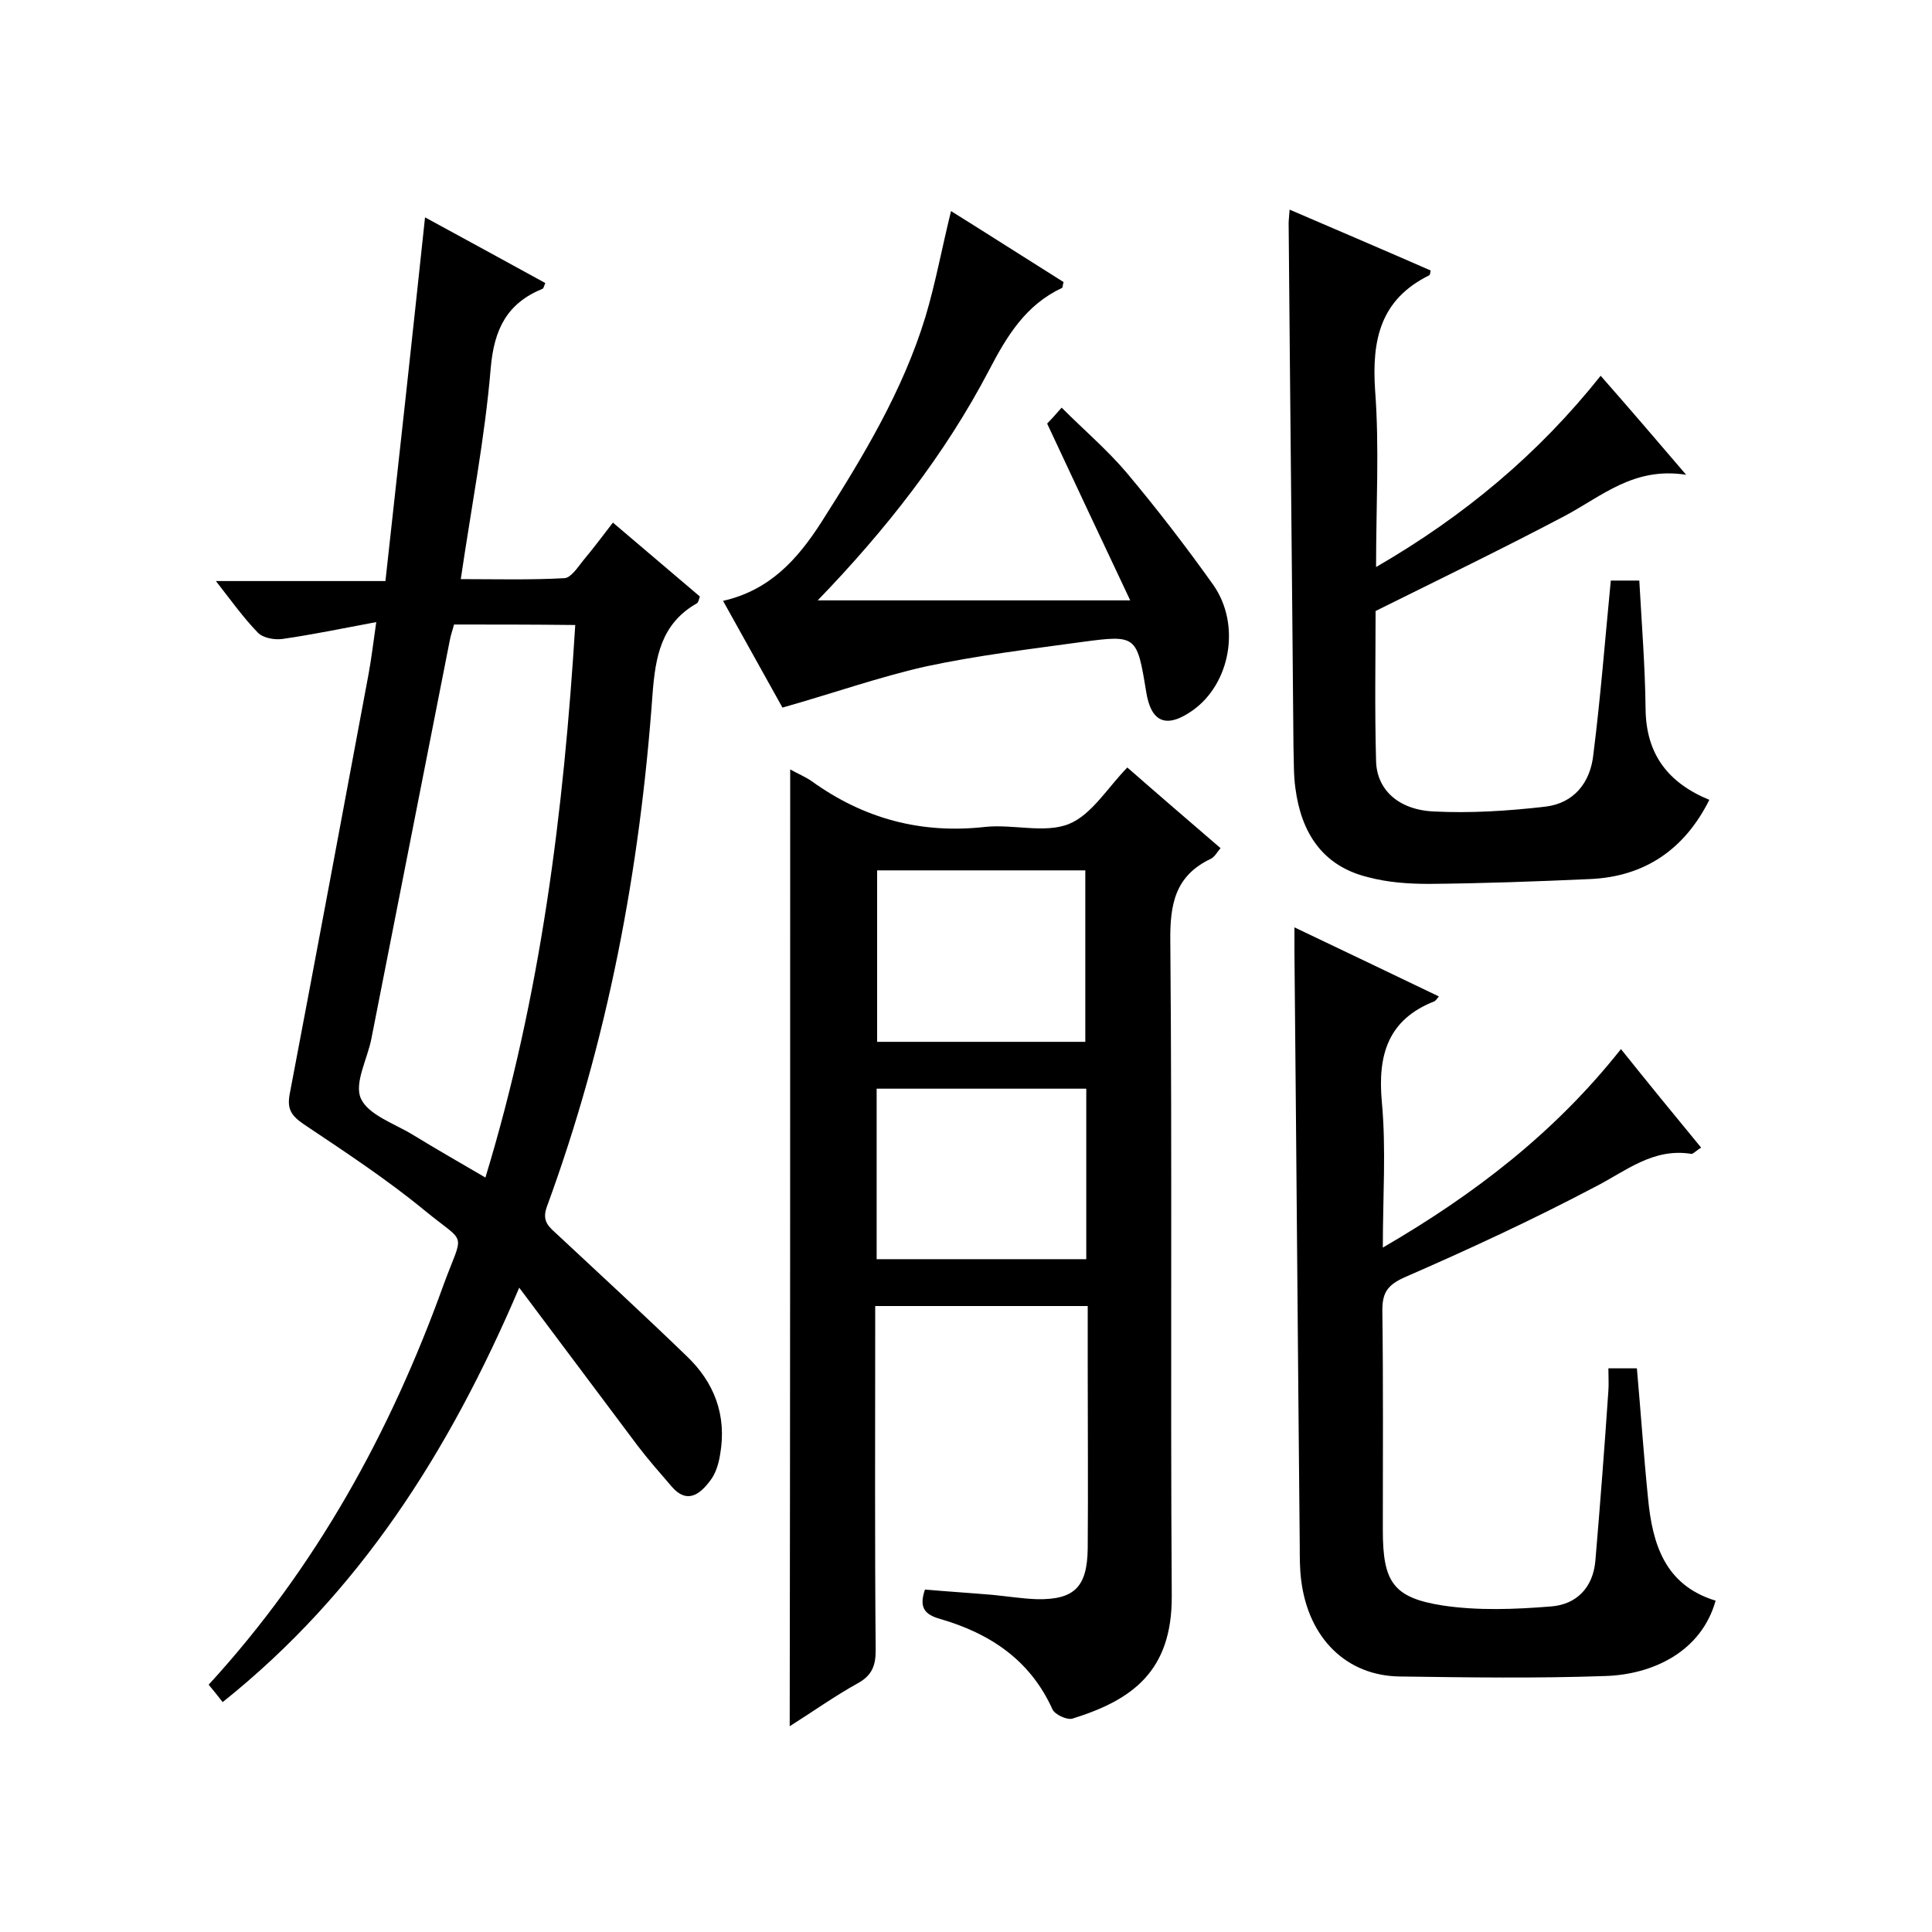 <svg enable-background="new 0 0 400 400" viewBox="0 0 400 400" xmlns="http://www.w3.org/2000/svg"><path d="m77.9 128.8c-7 1.3-13.2 2.6-19.5 3.5-1.6.2-3.9-.2-5-1.3-3-3.1-5.5-6.6-8.7-10.7h35.1c2.8-25.2 5.5-49.9 8.2-75.3 8.1 4.4 16.5 9 24.9 13.6-.3.7-.4 1.2-.6 1.2-7.3 3-10 8.3-10.7 16.4-1.2 14.4-4 28.7-6.2 43.7 7.1 0 14.4.2 21.5-.2 1.3-.1 2.7-2.2 3.8-3.6 2-2.4 3.9-4.9 6.2-7.9 6.1 5.2 12 10.2 18 15.3-.2.6-.3 1.2-.6 1.4-7.4 4.2-8.6 11-9.2 18.8-2.6 36.4-9.3 71.9-21.9 106.2-1.1 3.1.6 4.2 2.3 5.8 8.9 8.3 17.8 16.5 26.6 25 5.8 5.5 8.4 12.3 7 20.4-.3 1.9-.9 4-2.1 5.5-2.1 2.8-4.8 4.9-8 1.1-2.4-2.8-4.8-5.5-7-8.4-7.9-10.5-15.7-21-24.5-32.7-14.5 34-33.1 63.2-61.4 85.8-1-1.3-1.9-2.4-2.9-3.6 22.2-24.2 37.6-52.2 48.6-82.7 4.2-11.5 5-8.2-3.9-15.5-7.9-6.5-16.6-12.2-25.1-17.9-2.6-1.8-3.4-3.2-2.8-6.3 5.5-28.9 10.9-57.9 16.3-86.8.6-3.3 1-6.6 1.6-10.8zm16.1.5c-.3 1.2-.7 2.2-.9 3.4-5.4 27.4-10.8 54.8-16.2 82.3-.8 4.2-3.6 9.2-2.2 12.4 1.5 3.4 6.9 5.2 10.7 7.5 4.9 3 9.8 5.8 15.1 8.9 11.5-37.8 16.2-75.7 18.6-114.4-8.7-.1-16.8-.1-25.1-.1z"/><path d="m163.6 159.3c1.6.9 3.1 1.5 4.4 2.4 10.8 7.8 22.7 11 36 9.5 5.8-.6 12.3 1.4 17.3-.6 4.7-1.9 8-7.5 12.1-11.7 6.5 5.7 12.8 11.1 19.3 16.7-.7.8-1.2 1.8-2 2.2-7.4 3.5-8.5 9.4-8.4 17.1.4 45.2 0 90.3.3 135.5.1 15.7-8.3 21.6-20.5 25.4-1.1.4-3.7-.8-4.2-1.9-4.6-10.2-12.9-15.7-23.2-18.7-3.2-.9-4.5-2.3-3.2-6.1 4.6.4 9.3.7 14 1.1 3.1.3 6.2.8 9.3.9 7.6.1 10.3-2.5 10.4-10.5.1-12.7 0-25.3 0-38 0-4 0-7.9 0-12.2-14.7 0-29 0-44 0v5.3c0 22-.1 44 .1 66 0 3.2-.8 5.2-3.7 6.8-4.7 2.6-9.2 5.8-14.1 8.9.1-66.2.1-131.9.1-198.1zm18 20.9v35.5h43.1c0-12 0-23.7 0-35.5-14.5 0-28.6 0-43.1 0zm-.1 80.5h43.4c0-11.9 0-23.5 0-35.3-14.6 0-29 0-43.4 0z"/><path d="m333 283.3h5.9c.8 9 1.4 17.9 2.3 26.8.9 9.6 3.5 18.1 14 21.3-3 10.7-13.2 15.3-22.8 15.6-14.1.5-28.3.3-42.5.1-11.1-.1-19-7.9-20.5-19.9-.3-2.3-.3-4.7-.3-7-.4-41-.7-82-1.1-123 0-1.5 0-3 0-5.2 10.3 4.9 20.1 9.6 29.9 14.3-.4.5-.6.8-.9 1-9.7 3.8-11.8 11.2-10.9 20.9s.2 19.5.2 30.1c19.1-11.1 35.7-23.9 49.3-41.1 5.6 7 11 13.6 16.6 20.4-1 .6-1.6 1.3-2 1.3-8-1.3-13.6 3.6-20.1 6.9-12.9 6.8-26.1 12.9-39.4 18.7-3.5 1.6-4.5 3.2-4.5 6.8.2 15.2.1 30.3.1 45.5 0 10.7 2.1 14 12.4 15.6 7.3 1.1 14.9.8 22.4.2 5.3-.4 8.7-3.9 9.2-9.4 1-11.8 1.9-23.5 2.7-35.3.1-1.3 0-2.8 0-4.6z"/><path d="m333.5 120.2h5.9c.5 9 1.2 17.8 1.3 26.6.1 9.4 4.7 15.3 13.2 18.8-5.1 10.2-13.3 15.9-24.7 16.4-11.1.5-22.2.9-33.3 1-4.3 0-8.6-.3-12.7-1.4-9.4-2.3-13.8-9.2-15-18.4-.4-2.8-.3-5.7-.4-8.5-.3-36.2-.7-72.3-1-108.5 0-.6.1-1.3.2-2.8 10 4.3 19.6 8.4 29.2 12.6-.1.5-.1.9-.3 1-10.1 5-11.9 13.3-11.2 23.8.9 11.9.2 23.8.2 36.6 18.3-10.6 33.6-23.4 46.5-39.6 5.8 6.6 11.3 13 17.7 20.5-10.8-1.7-17.4 4.4-25.1 8.5-12.7 6.7-25.7 13-39.2 19.7 0 9.7-.2 20.3.1 31 .1 5.8 4.4 10.1 11.8 10.5 7.7.4 15.6-.1 23.3-1 5.8-.7 9.3-4.9 9.9-10.9 1.5-11.9 2.4-23.6 3.6-35.9z"/><path d="m162 146.5c-3.6-6.5-7.9-14.2-12.3-22.1 9.7-2.2 15.4-8.6 20.3-16.2 8.6-13.5 16.9-27.2 21.6-42.6 2.1-7 3.4-14.2 5.3-21.9 7.7 4.8 15.5 9.8 23.3 14.7-.2.7-.2 1.2-.3 1.2-7.5 3.5-11.4 9.9-15.1 17-9.2 17.6-21.5 33.2-35.5 47.7h64.7c-6-12.7-11.5-24.4-17.2-36.6.6-.6 1.7-1.8 3-3.3 4.6 4.6 9.4 8.7 13.4 13.4 6.3 7.5 12.3 15.3 18 23.3 5.8 8.3 3.5 20.5-4.3 26-5.4 3.8-8.6 2.5-9.6-3.9-1.9-11.6-2-11.8-13.2-10.3-10.9 1.5-21.8 2.8-32.5 5.1-9.7 2.2-19 5.5-29.6 8.5z"/></svg>